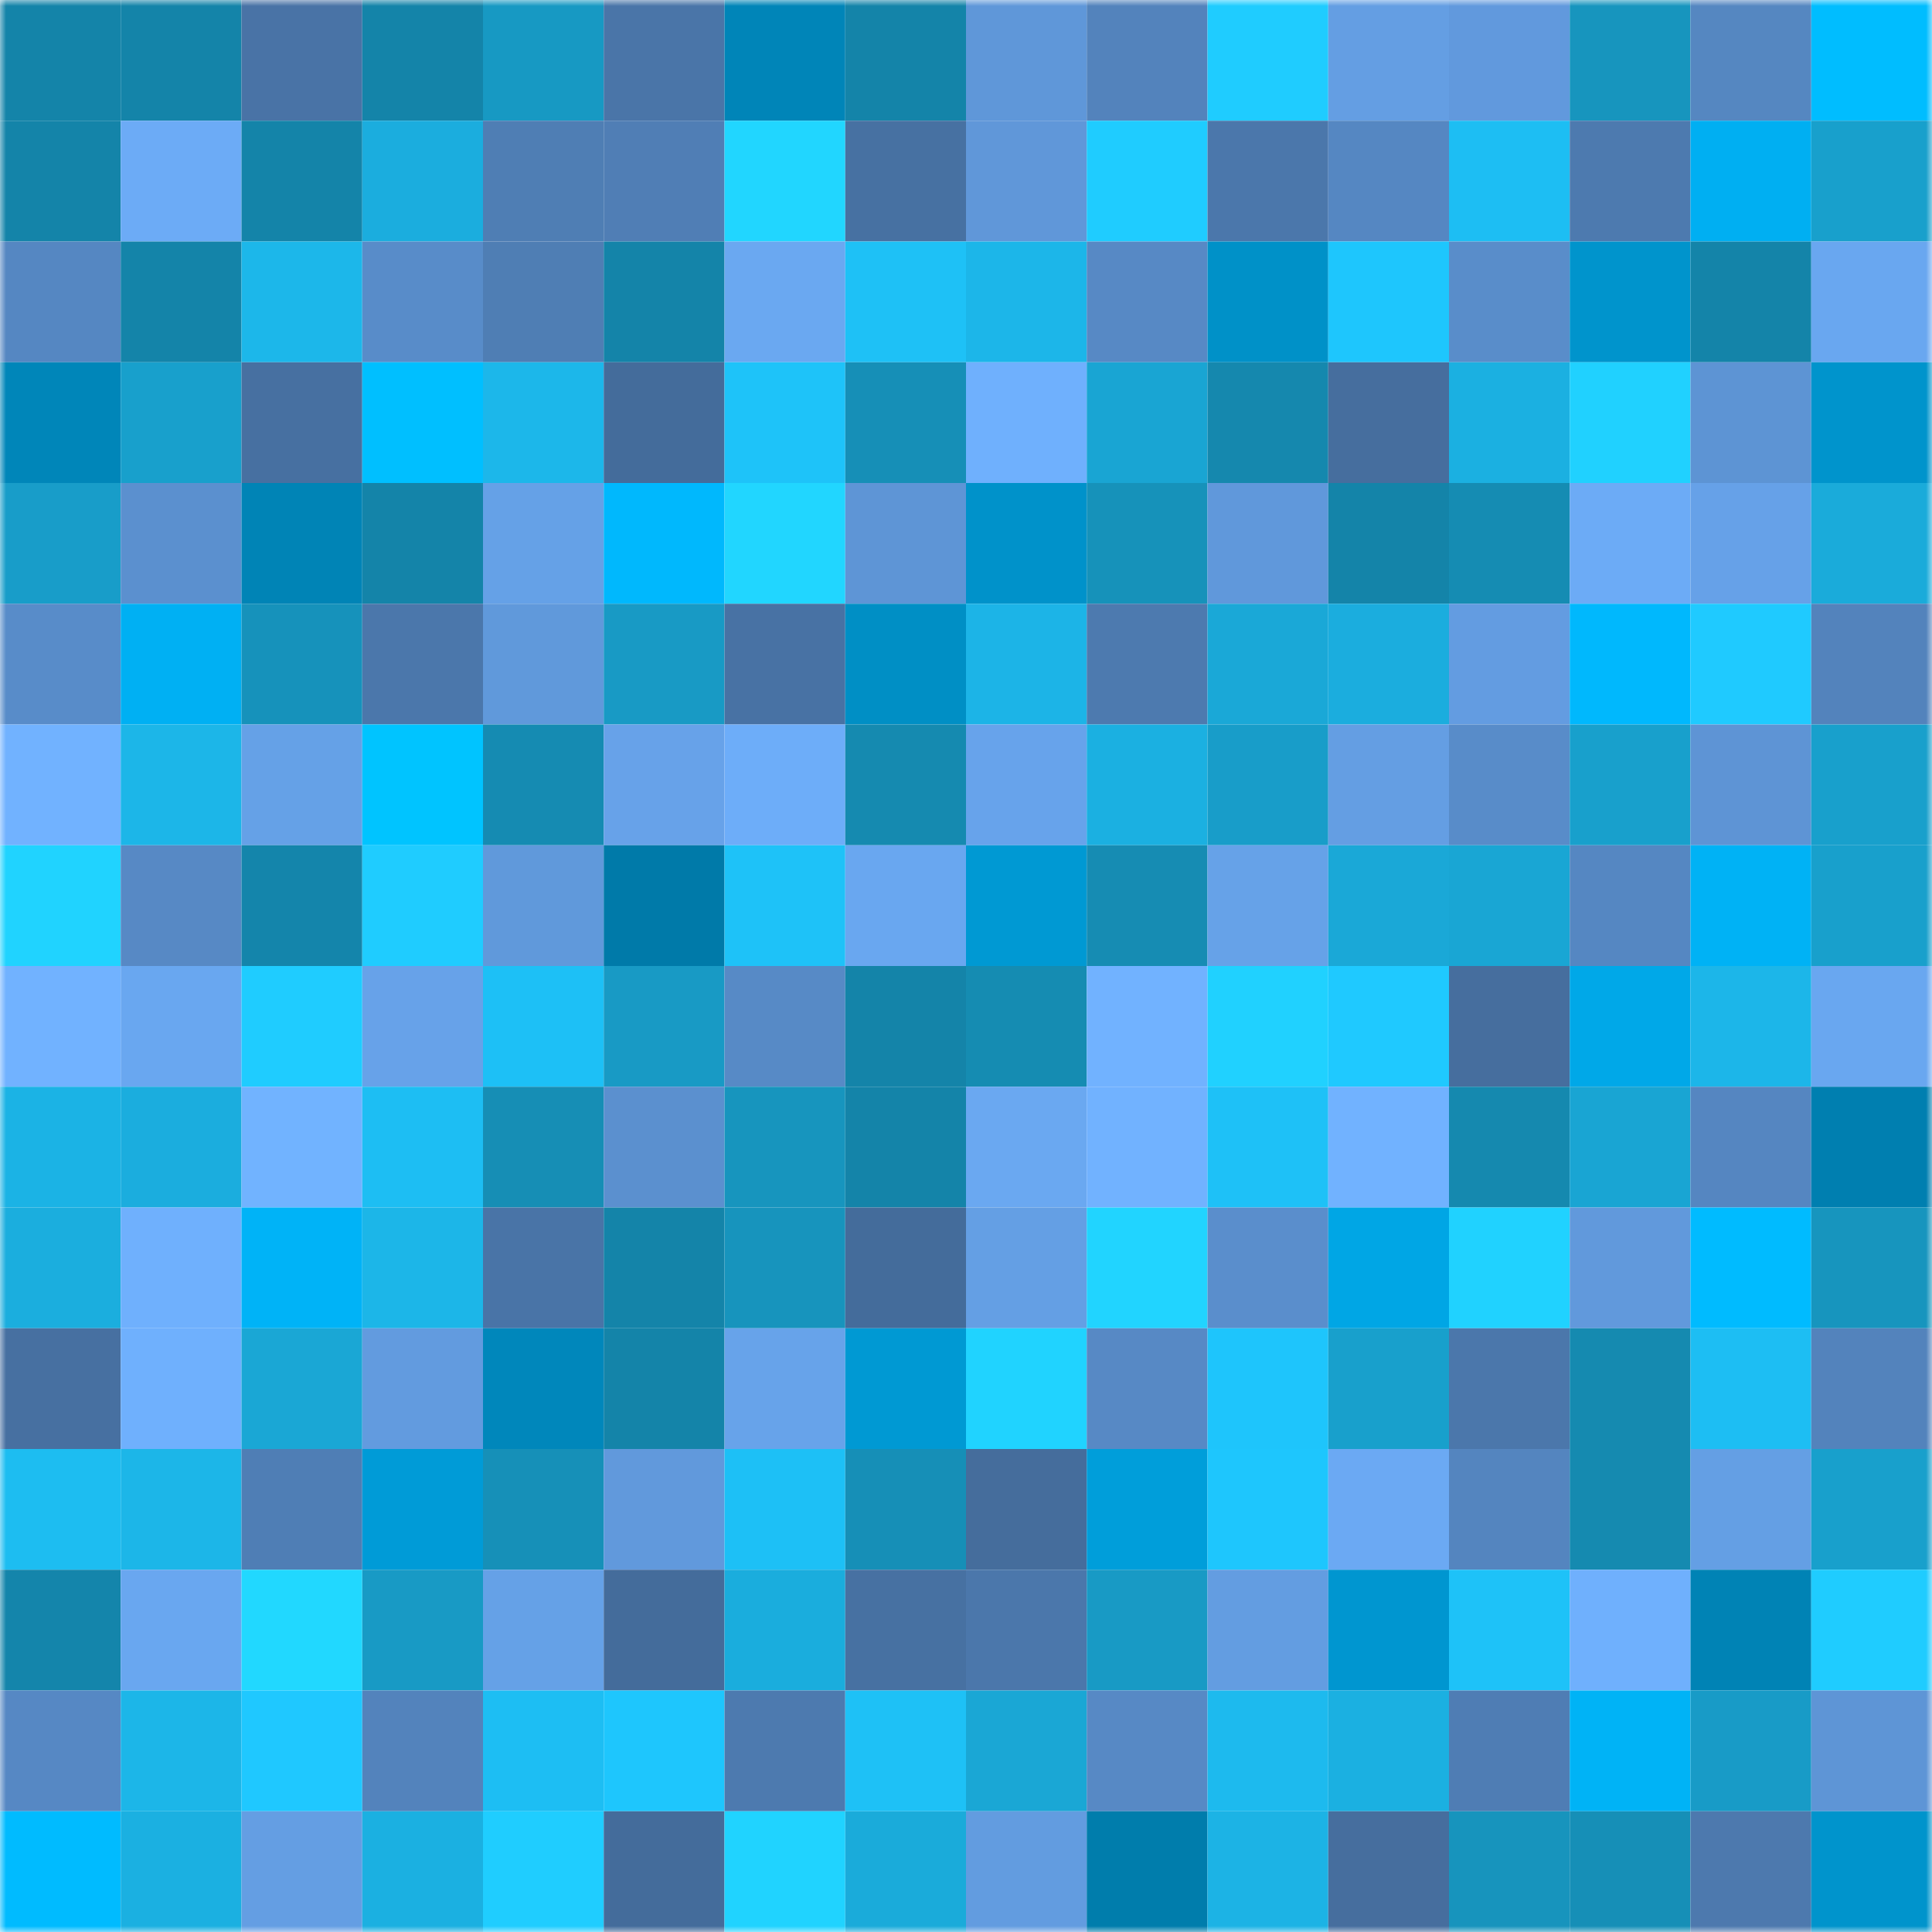 <svg viewBox="0 0 160 160" fill="none" role="img" xmlns="http://www.w3.org/2000/svg" width="240" height="240" name="ens%2Ckobalt.eth"><mask id="1688103944" mask-type="alpha" maskUnits="userSpaceOnUse" x="0" y="0" width="160" height="160"><rect width="160" height="160" fill="#FFFFFF"></rect></mask><g mask="url(#1688103944)"><rect x="0" y="0" width="10" height="10" fill="#1484a9"></rect><rect x="10" y="0" width="10" height="10" fill="#1484a9"></rect><rect x="20" y="0" width="10" height="10" fill="#4973a6"></rect><rect x="30" y="0" width="10" height="10" fill="#1484a9"></rect><rect x="40" y="0" width="10" height="10" fill="#1799c3"></rect><rect x="50" y="0" width="10" height="10" fill="#4a75a8"></rect><rect x="60" y="0" width="10" height="10" fill="#0085b8"></rect><rect x="70" y="0" width="10" height="10" fill="#1484a9"></rect><rect x="80" y="0" width="10" height="10" fill="#5f97d9"></rect><rect x="90" y="0" width="10" height="10" fill="#5383bc"></rect><rect x="100" y="0" width="10" height="10" fill="#1fccff"></rect><rect x="110" y="0" width="10" height="10" fill="#649ee3"></rect><rect x="120" y="0" width="10" height="10" fill="#6199dd"></rect><rect x="130" y="0" width="10" height="10" fill="#1795be"></rect><rect x="140" y="0" width="10" height="10" fill="#5587c1"></rect><rect x="150" y="0" width="10" height="10" fill="#00bdff"></rect><rect x="0" y="10" width="10" height="10" fill="#1484a9"></rect><rect x="10" y="10" width="10" height="10" fill="#6cabf6"></rect><rect x="20" y="10" width="10" height="10" fill="#1484a9"></rect><rect x="30" y="10" width="10" height="10" fill="#1badde"></rect><rect x="40" y="10" width="10" height="10" fill="#4f7eb4"></rect><rect x="50" y="10" width="10" height="10" fill="#507eb5"></rect><rect x="60" y="10" width="10" height="10" fill="#21d6ff"></rect><rect x="70" y="10" width="10" height="10" fill="#4771a2"></rect><rect x="80" y="10" width="10" height="10" fill="#6097d9"></rect><rect x="90" y="10" width="10" height="10" fill="#1fccff"></rect><rect x="100" y="10" width="10" height="10" fill="#4b77ab"></rect><rect x="110" y="10" width="10" height="10" fill="#5587c2"></rect><rect x="120" y="10" width="10" height="10" fill="#1dbef3"></rect><rect x="130" y="10" width="10" height="10" fill="#4d7aaf"></rect><rect x="140" y="10" width="10" height="10" fill="#00aff2"></rect><rect x="150" y="10" width="10" height="10" fill="#18a0cc"></rect><rect x="0" y="20" width="10" height="10" fill="#5587c2"></rect><rect x="10" y="20" width="10" height="10" fill="#1484a9"></rect><rect x="20" y="20" width="10" height="10" fill="#1cb7ea"></rect><rect x="30" y="20" width="10" height="10" fill="#588cc9"></rect><rect x="40" y="20" width="10" height="10" fill="#4f7eb4"></rect><rect x="50" y="20" width="10" height="10" fill="#1484a9"></rect><rect x="60" y="20" width="10" height="10" fill="#6aa8f1"></rect><rect x="70" y="20" width="10" height="10" fill="#1ec1f6"></rect><rect x="80" y="20" width="10" height="10" fill="#1cb6e9"></rect><rect x="90" y="20" width="10" height="10" fill="#5789c5"></rect><rect x="100" y="20" width="10" height="10" fill="#0091c8"></rect><rect x="110" y="20" width="10" height="10" fill="#1ec6fd"></rect><rect x="120" y="20" width="10" height="10" fill="#598dca"></rect><rect x="130" y="20" width="10" height="10" fill="#0094cc"></rect><rect x="140" y="20" width="10" height="10" fill="#1484a9"></rect><rect x="150" y="20" width="10" height="10" fill="#69a7f0"></rect><rect x="0" y="30" width="10" height="10" fill="#0086b9"></rect><rect x="10" y="30" width="10" height="10" fill="#18a0cc"></rect><rect x="20" y="30" width="10" height="10" fill="#4770a1"></rect><rect x="30" y="30" width="10" height="10" fill="#00bfff"></rect><rect x="40" y="30" width="10" height="10" fill="#1cb7ea"></rect><rect x="50" y="30" width="10" height="10" fill="#446c9b"></rect><rect x="60" y="30" width="10" height="10" fill="#1ec3f9"></rect><rect x="70" y="30" width="10" height="10" fill="#168fb7"></rect><rect x="80" y="30" width="10" height="10" fill="#6fb0fd"></rect><rect x="90" y="30" width="10" height="10" fill="#19a5d3"></rect><rect x="100" y="30" width="10" height="10" fill="#1588ae"></rect><rect x="110" y="30" width="10" height="10" fill="#466e9e"></rect><rect x="120" y="30" width="10" height="10" fill="#1bb0e1"></rect><rect x="130" y="30" width="10" height="10" fill="#20d1ff"></rect><rect x="140" y="30" width="10" height="10" fill="#5d94d4"></rect><rect x="150" y="30" width="10" height="10" fill="#0094cc"></rect><rect x="0" y="40" width="10" height="10" fill="#189dc9"></rect><rect x="10" y="40" width="10" height="10" fill="#5b90cf"></rect><rect x="20" y="40" width="10" height="10" fill="#0084b6"></rect><rect x="30" y="40" width="10" height="10" fill="#1484a9"></rect><rect x="40" y="40" width="10" height="10" fill="#65a1e7"></rect><rect x="50" y="40" width="10" height="10" fill="#00b8fd"></rect><rect x="60" y="40" width="10" height="10" fill="#21d6ff"></rect><rect x="70" y="40" width="10" height="10" fill="#5e95d6"></rect><rect x="80" y="40" width="10" height="10" fill="#0092ca"></rect><rect x="90" y="40" width="10" height="10" fill="#1692ba"></rect><rect x="100" y="40" width="10" height="10" fill="#6098db"></rect><rect x="110" y="40" width="10" height="10" fill="#1484a9"></rect><rect x="120" y="40" width="10" height="10" fill="#158cb3"></rect><rect x="130" y="40" width="10" height="10" fill="#6cabf6"></rect><rect x="140" y="40" width="10" height="10" fill="#66a1e8"></rect><rect x="150" y="40" width="10" height="10" fill="#1aabda"></rect><rect x="0" y="50" width="10" height="10" fill="#588cc9"></rect><rect x="10" y="50" width="10" height="10" fill="#00b0f3"></rect><rect x="20" y="50" width="10" height="10" fill="#1692bb"></rect><rect x="30" y="50" width="10" height="10" fill="#4b77ab"></rect><rect x="40" y="50" width="10" height="10" fill="#6099db"></rect><rect x="50" y="50" width="10" height="10" fill="#189ac5"></rect><rect x="60" y="50" width="10" height="10" fill="#4872a4"></rect><rect x="70" y="50" width="10" height="10" fill="#008fc5"></rect><rect x="80" y="50" width="10" height="10" fill="#1cb4e7"></rect><rect x="90" y="50" width="10" height="10" fill="#4d7aaf"></rect><rect x="100" y="50" width="10" height="10" fill="#1aa8d7"></rect><rect x="110" y="50" width="10" height="10" fill="#1badde"></rect><rect x="120" y="50" width="10" height="10" fill="#639ce1"></rect><rect x="130" y="50" width="10" height="10" fill="#00b8fd"></rect><rect x="140" y="50" width="10" height="10" fill="#1fcaff"></rect><rect x="150" y="50" width="10" height="10" fill="#5383bc"></rect><rect x="0" y="60" width="10" height="10" fill="#71b2ff"></rect><rect x="10" y="60" width="10" height="10" fill="#1cb6e8"></rect><rect x="20" y="60" width="10" height="10" fill="#65a1e7"></rect><rect x="30" y="60" width="10" height="10" fill="#00c4ff"></rect><rect x="40" y="60" width="10" height="10" fill="#158bb2"></rect><rect x="50" y="60" width="10" height="10" fill="#67a2e9"></rect><rect x="60" y="60" width="10" height="10" fill="#6dadf9"></rect><rect x="70" y="60" width="10" height="10" fill="#158ab0"></rect><rect x="80" y="60" width="10" height="10" fill="#67a3eb"></rect><rect x="90" y="60" width="10" height="10" fill="#1bb0e1"></rect><rect x="100" y="60" width="10" height="10" fill="#189dc9"></rect><rect x="110" y="60" width="10" height="10" fill="#649ee3"></rect><rect x="120" y="60" width="10" height="10" fill="#588cc9"></rect><rect x="130" y="60" width="10" height="10" fill="#18a0cc"></rect><rect x="140" y="60" width="10" height="10" fill="#5e94d5"></rect><rect x="150" y="60" width="10" height="10" fill="#18a0cc"></rect><rect x="0" y="70" width="10" height="10" fill="#20d3ff"></rect><rect x="10" y="70" width="10" height="10" fill="#5789c5"></rect><rect x="20" y="70" width="10" height="10" fill="#1485ab"></rect><rect x="30" y="70" width="10" height="10" fill="#1fccff"></rect><rect x="40" y="70" width="10" height="10" fill="#6099db"></rect><rect x="50" y="70" width="10" height="10" fill="#007aa9"></rect><rect x="60" y="70" width="10" height="10" fill="#1ec2f8"></rect><rect x="70" y="70" width="10" height="10" fill="#69a7f0"></rect><rect x="80" y="70" width="10" height="10" fill="#0099d3"></rect><rect x="90" y="70" width="10" height="10" fill="#168cb3"></rect><rect x="100" y="70" width="10" height="10" fill="#66a2e8"></rect><rect x="110" y="70" width="10" height="10" fill="#1aa8d7"></rect><rect x="120" y="70" width="10" height="10" fill="#19a6d4"></rect><rect x="130" y="70" width="10" height="10" fill="#5587c2"></rect><rect x="140" y="70" width="10" height="10" fill="#00b2f5"></rect><rect x="150" y="70" width="10" height="10" fill="#18a0cc"></rect><rect x="0" y="80" width="10" height="10" fill="#71b2ff"></rect><rect x="10" y="80" width="10" height="10" fill="#69a7f0"></rect><rect x="20" y="80" width="10" height="10" fill="#1fccff"></rect><rect x="30" y="80" width="10" height="10" fill="#67a2e9"></rect><rect x="40" y="80" width="10" height="10" fill="#1dc0f6"></rect><rect x="50" y="80" width="10" height="10" fill="#189ac5"></rect><rect x="60" y="80" width="10" height="10" fill="#578ac6"></rect><rect x="70" y="80" width="10" height="10" fill="#1484a9"></rect><rect x="80" y="80" width="10" height="10" fill="#158cb2"></rect><rect x="90" y="80" width="10" height="10" fill="#71b2ff"></rect><rect x="100" y="80" width="10" height="10" fill="#20d1ff"></rect><rect x="110" y="80" width="10" height="10" fill="#1fc9ff"></rect><rect x="120" y="80" width="10" height="10" fill="#466e9e"></rect><rect x="130" y="80" width="10" height="10" fill="#00a8e8"></rect><rect x="140" y="80" width="10" height="10" fill="#1cb6e9"></rect><rect x="150" y="80" width="10" height="10" fill="#69a7f0"></rect><rect x="0" y="90" width="10" height="10" fill="#1bb3e5"></rect><rect x="10" y="90" width="10" height="10" fill="#1badde"></rect><rect x="20" y="90" width="10" height="10" fill="#71b3ff"></rect><rect x="30" y="90" width="10" height="10" fill="#1dbef3"></rect><rect x="40" y="90" width="10" height="10" fill="#168eb5"></rect><rect x="50" y="90" width="10" height="10" fill="#5b90cf"></rect><rect x="60" y="90" width="10" height="10" fill="#1795be"></rect><rect x="70" y="90" width="10" height="10" fill="#1484a9"></rect><rect x="80" y="90" width="10" height="10" fill="#6aa8f1"></rect><rect x="90" y="90" width="10" height="10" fill="#71b2ff"></rect><rect x="100" y="90" width="10" height="10" fill="#1ec1f7"></rect><rect x="110" y="90" width="10" height="10" fill="#71b2ff"></rect><rect x="120" y="90" width="10" height="10" fill="#1589af"></rect><rect x="130" y="90" width="10" height="10" fill="#19a5d3"></rect><rect x="140" y="90" width="10" height="10" fill="#5586c1"></rect><rect x="150" y="90" width="10" height="10" fill="#007fb0"></rect><rect x="0" y="100" width="10" height="10" fill="#1baede"></rect><rect x="10" y="100" width="10" height="10" fill="#6fb0fd"></rect><rect x="20" y="100" width="10" height="10" fill="#00b3f7"></rect><rect x="30" y="100" width="10" height="10" fill="#1cb6e8"></rect><rect x="40" y="100" width="10" height="10" fill="#4974a7"></rect><rect x="50" y="100" width="10" height="10" fill="#1484a9"></rect><rect x="60" y="100" width="10" height="10" fill="#1794bd"></rect><rect x="70" y="100" width="10" height="10" fill="#446c9b"></rect><rect x="80" y="100" width="10" height="10" fill="#649fe4"></rect><rect x="90" y="100" width="10" height="10" fill="#21d4ff"></rect><rect x="100" y="100" width="10" height="10" fill="#5a8ecc"></rect><rect x="110" y="100" width="10" height="10" fill="#00a6e5"></rect><rect x="120" y="100" width="10" height="10" fill="#20d2ff"></rect><rect x="130" y="100" width="10" height="10" fill="#6199dc"></rect><rect x="140" y="100" width="10" height="10" fill="#00bbff"></rect><rect x="150" y="100" width="10" height="10" fill="#1795be"></rect><rect x="0" y="110" width="10" height="10" fill="#4770a1"></rect><rect x="10" y="110" width="10" height="10" fill="#6fb0fd"></rect><rect x="20" y="110" width="10" height="10" fill="#1aa7d5"></rect><rect x="30" y="110" width="10" height="10" fill="#629bdf"></rect><rect x="40" y="110" width="10" height="10" fill="#0087bb"></rect><rect x="50" y="110" width="10" height="10" fill="#1484a9"></rect><rect x="60" y="110" width="10" height="10" fill="#67a3ea"></rect><rect x="70" y="110" width="10" height="10" fill="#0099d3"></rect><rect x="80" y="110" width="10" height="10" fill="#20d3ff"></rect><rect x="90" y="110" width="10" height="10" fill="#5789c5"></rect><rect x="100" y="110" width="10" height="10" fill="#1ec5fc"></rect><rect x="110" y="110" width="10" height="10" fill="#18a0cc"></rect><rect x="120" y="110" width="10" height="10" fill="#4b77ab"></rect><rect x="130" y="110" width="10" height="10" fill="#158ab0"></rect><rect x="140" y="110" width="10" height="10" fill="#1dbef3"></rect><rect x="150" y="110" width="10" height="10" fill="#5383bc"></rect><rect x="0" y="120" width="10" height="10" fill="#1dbdf1"></rect><rect x="10" y="120" width="10" height="10" fill="#1cb6e8"></rect><rect x="20" y="120" width="10" height="10" fill="#4f7eb5"></rect><rect x="30" y="120" width="10" height="10" fill="#009bd7"></rect><rect x="40" y="120" width="10" height="10" fill="#1690b8"></rect><rect x="50" y="120" width="10" height="10" fill="#6199dc"></rect><rect x="60" y="120" width="10" height="10" fill="#1dc0f6"></rect><rect x="70" y="120" width="10" height="10" fill="#168fb7"></rect><rect x="80" y="120" width="10" height="10" fill="#456d9c"></rect><rect x="90" y="120" width="10" height="10" fill="#009eda"></rect><rect x="100" y="120" width="10" height="10" fill="#1ec6fd"></rect><rect x="110" y="120" width="10" height="10" fill="#6ba9f3"></rect><rect x="120" y="120" width="10" height="10" fill="#5485bf"></rect><rect x="130" y="120" width="10" height="10" fill="#158ab0"></rect><rect x="140" y="120" width="10" height="10" fill="#649fe4"></rect><rect x="150" y="120" width="10" height="10" fill="#18a0cc"></rect><rect x="0" y="130" width="10" height="10" fill="#1485ab"></rect><rect x="10" y="130" width="10" height="10" fill="#69a7f0"></rect><rect x="20" y="130" width="10" height="10" fill="#21d8ff"></rect><rect x="30" y="130" width="10" height="10" fill="#189ac5"></rect><rect x="40" y="130" width="10" height="10" fill="#65a1e7"></rect><rect x="50" y="130" width="10" height="10" fill="#446c9b"></rect><rect x="60" y="130" width="10" height="10" fill="#1aaddd"></rect><rect x="70" y="130" width="10" height="10" fill="#4771a2"></rect><rect x="80" y="130" width="10" height="10" fill="#4b77ab"></rect><rect x="90" y="130" width="10" height="10" fill="#189ac5"></rect><rect x="100" y="130" width="10" height="10" fill="#639de1"></rect><rect x="110" y="130" width="10" height="10" fill="#0096d0"></rect><rect x="120" y="130" width="10" height="10" fill="#1ec2f8"></rect><rect x="130" y="130" width="10" height="10" fill="#6fb0fd"></rect><rect x="140" y="130" width="10" height="10" fill="#0083b5"></rect><rect x="150" y="130" width="10" height="10" fill="#1fccff"></rect><rect x="0" y="140" width="10" height="10" fill="#5688c4"></rect><rect x="10" y="140" width="10" height="10" fill="#1cb6e8"></rect><rect x="20" y="140" width="10" height="10" fill="#1fc8ff"></rect><rect x="30" y="140" width="10" height="10" fill="#5383bc"></rect><rect x="40" y="140" width="10" height="10" fill="#1dbef3"></rect><rect x="50" y="140" width="10" height="10" fill="#1ec6fd"></rect><rect x="60" y="140" width="10" height="10" fill="#4d7aaf"></rect><rect x="70" y="140" width="10" height="10" fill="#1ec1f6"></rect><rect x="80" y="140" width="10" height="10" fill="#1aa7d5"></rect><rect x="90" y="140" width="10" height="10" fill="#5789c5"></rect><rect x="100" y="140" width="10" height="10" fill="#1dbaee"></rect><rect x="110" y="140" width="10" height="10" fill="#1bb0e1"></rect><rect x="120" y="140" width="10" height="10" fill="#4f7db4"></rect><rect x="130" y="140" width="10" height="10" fill="#00b3f6"></rect><rect x="140" y="140" width="10" height="10" fill="#189bc7"></rect><rect x="150" y="140" width="10" height="10" fill="#5e95d6"></rect><rect x="0" y="150" width="10" height="10" fill="#00bbff"></rect><rect x="10" y="150" width="10" height="10" fill="#1bb0e1"></rect><rect x="20" y="150" width="10" height="10" fill="#649ee3"></rect><rect x="30" y="150" width="10" height="10" fill="#1bb0e1"></rect><rect x="40" y="150" width="10" height="10" fill="#1fcdff"></rect><rect x="50" y="150" width="10" height="10" fill="#446c9b"></rect><rect x="60" y="150" width="10" height="10" fill="#20d3ff"></rect><rect x="70" y="150" width="10" height="10" fill="#1aabda"></rect><rect x="80" y="150" width="10" height="10" fill="#629ce0"></rect><rect x="90" y="150" width="10" height="10" fill="#007dac"></rect><rect x="100" y="150" width="10" height="10" fill="#1cb3e5"></rect><rect x="110" y="150" width="10" height="10" fill="#466e9e"></rect><rect x="120" y="150" width="10" height="10" fill="#1794bd"></rect><rect x="130" y="150" width="10" height="10" fill="#168fb7"></rect><rect x="140" y="150" width="10" height="10" fill="#4d79ae"></rect><rect x="150" y="150" width="10" height="10" fill="#0094cc"></rect></g></svg>